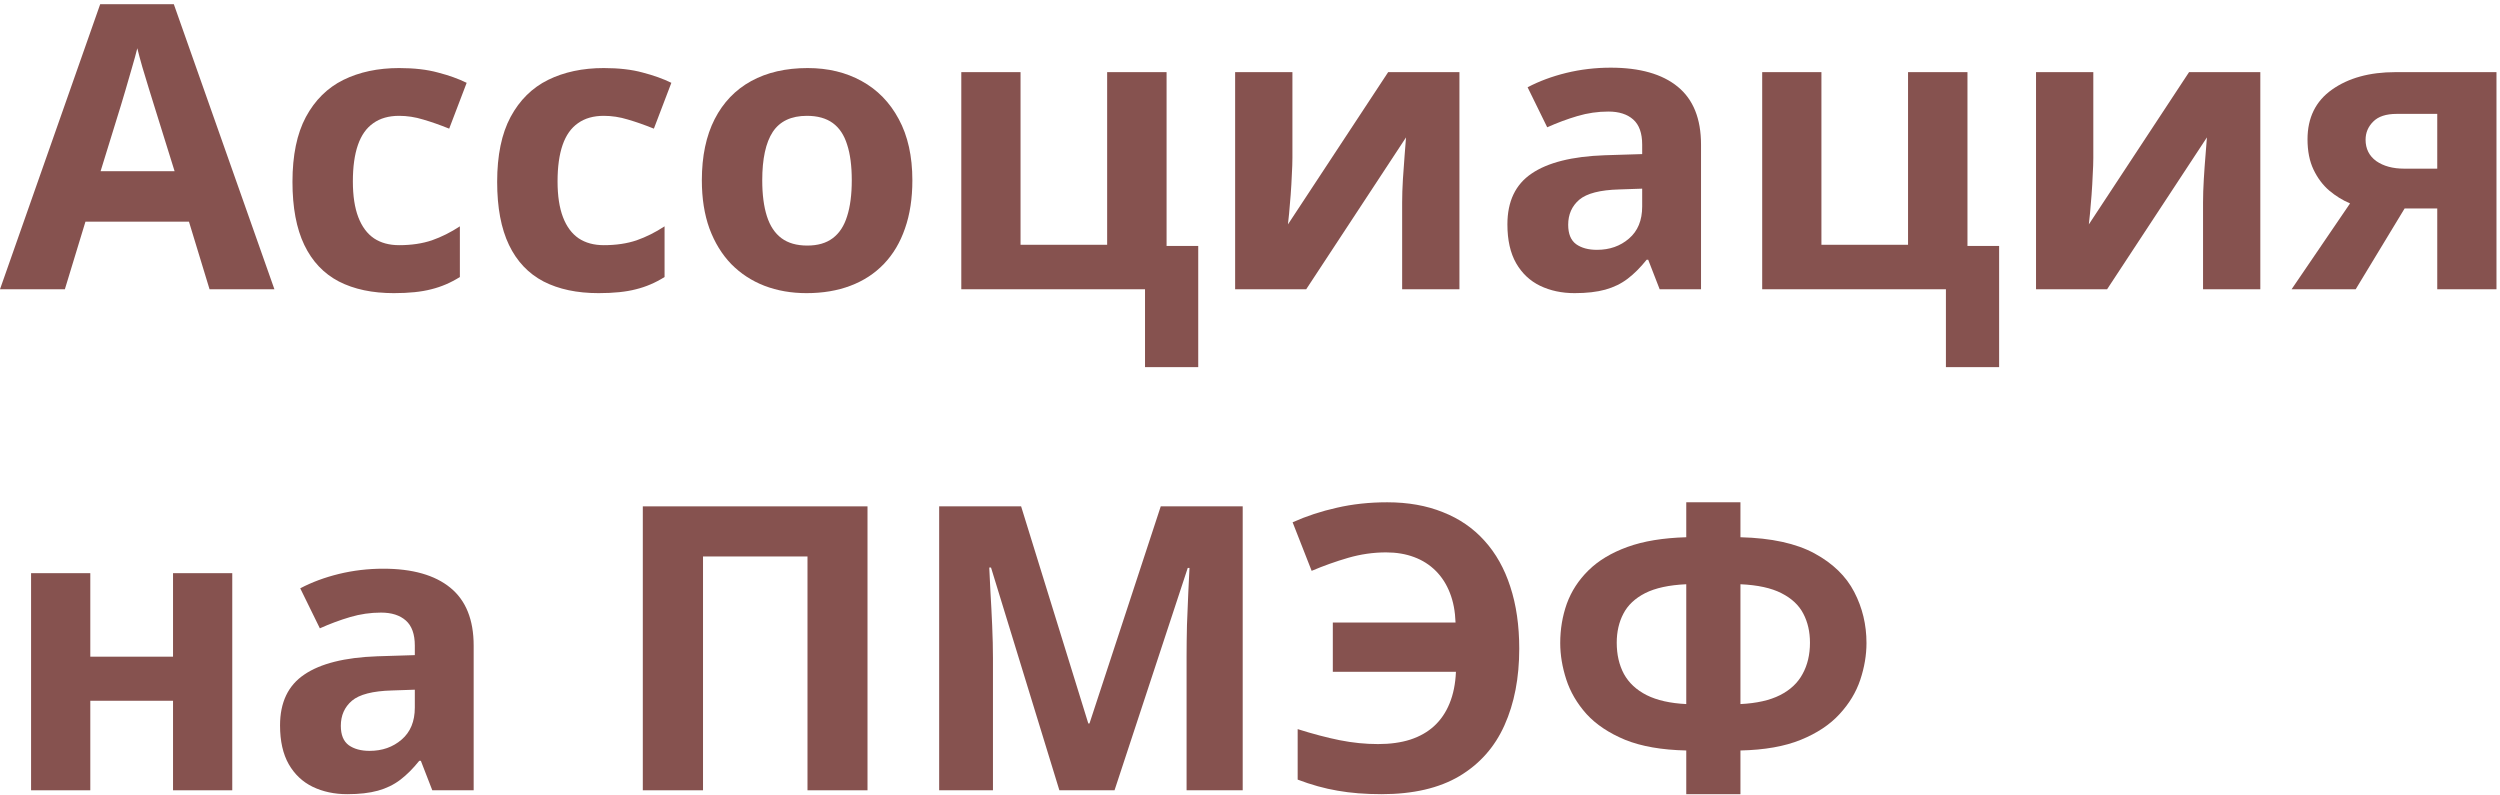<?xml version="1.0" encoding="UTF-8"?> <svg xmlns="http://www.w3.org/2000/svg" width="484" height="154" viewBox="0 0 484 154" fill="none"> <path d="M40.568 56L36.583 42.916H16.543L12.558 56H0L19.4 0.807L33.65 0.807L53.126 56H40.568ZM33.8 33.141L29.815 20.357C29.564 19.505 29.226 18.415 28.8 17.086C28.399 15.733 27.985 14.367 27.559 12.988C27.158 11.585 26.832 10.369 26.581 9.341C26.331 10.369 25.98 11.647 25.529 13.176C25.103 14.68 24.689 16.109 24.288 17.462C23.887 18.816 23.599 19.781 23.423 20.357L19.476 33.141H33.8Z" fill="#86524F"></path> <path d="M76.248 56.752C72.087 56.752 68.54 56 65.608 54.496C62.675 52.967 60.444 50.611 58.916 47.428C57.387 44.245 56.622 40.171 56.622 35.209C56.622 30.07 57.487 25.884 59.216 22.651C60.971 19.392 63.39 16.999 66.473 15.47C69.581 13.941 73.178 13.176 77.263 13.176C80.171 13.176 82.677 13.464 84.783 14.041C86.913 14.592 88.768 15.257 90.347 16.034L86.963 24.907C85.159 24.18 83.479 23.591 81.925 23.14C80.371 22.663 78.817 22.425 77.263 22.425C75.258 22.425 73.591 22.901 72.263 23.854C70.934 24.781 69.944 26.185 69.293 28.065C68.641 29.945 68.315 32.301 68.315 35.133C68.315 37.916 68.666 40.221 69.368 42.051C70.07 43.881 71.085 45.247 72.413 46.149C73.742 47.027 75.358 47.465 77.263 47.465C79.644 47.465 81.762 47.152 83.617 46.525C85.472 45.874 87.277 44.971 89.031 43.818V53.631C87.277 54.734 85.434 55.524 83.504 56C81.599 56.501 79.181 56.752 76.248 56.752Z" fill="#86524F"></path> <path d="M115.876 56.752C111.715 56.752 108.168 56 105.236 54.496C102.303 52.967 100.072 50.611 98.543 47.428C97.014 44.245 96.25 40.171 96.25 35.209C96.25 30.07 97.115 25.884 98.844 22.651C100.599 19.392 103.018 16.999 106.101 15.47C109.209 13.941 112.806 13.176 116.891 13.176C119.799 13.176 122.305 13.464 124.411 14.041C126.541 14.592 128.396 15.257 129.975 16.034L126.591 24.907C124.787 24.18 123.107 23.591 121.553 23.14C119.999 22.663 118.445 22.425 116.891 22.425C114.886 22.425 113.219 22.901 111.891 23.854C110.562 24.781 109.572 26.185 108.92 28.065C108.269 29.945 107.943 32.301 107.943 35.133C107.943 37.916 108.294 40.221 108.996 42.051C109.697 43.881 110.713 45.247 112.041 46.149C113.369 47.027 114.986 47.465 116.891 47.465C119.272 47.465 121.39 47.152 123.245 46.525C125.1 45.874 126.905 44.971 128.659 43.818V53.631C126.905 54.734 125.062 55.524 123.132 56C121.227 56.501 118.809 56.752 115.876 56.752Z" fill="#86524F"></path> <path d="M176.634 34.908C176.634 38.417 176.158 41.525 175.205 44.232C174.278 46.939 172.912 49.232 171.107 51.112C169.327 52.967 167.172 54.371 164.64 55.323C162.134 56.276 159.301 56.752 156.143 56.752C153.185 56.752 150.466 56.276 147.984 55.323C145.528 54.371 143.385 52.967 141.555 51.112C139.75 49.232 138.347 46.939 137.344 44.232C136.367 41.525 135.878 38.417 135.878 34.908C135.878 30.246 136.705 26.298 138.359 23.064C140.014 19.831 142.37 17.375 145.428 15.695C148.486 14.016 152.133 13.176 156.369 13.176C160.304 13.176 163.788 14.016 166.821 15.695C169.879 17.375 172.272 19.831 174.002 23.064C175.757 26.298 176.634 30.246 176.634 34.908ZM147.571 34.908C147.571 37.665 147.872 39.983 148.473 41.863C149.075 43.743 150.015 45.159 151.293 46.112C152.571 47.064 154.238 47.541 156.293 47.541C158.324 47.541 159.965 47.064 161.219 46.112C162.497 45.159 163.424 43.743 164.001 41.863C164.603 39.983 164.903 37.665 164.903 34.908C164.903 32.126 164.603 29.82 164.001 27.99C163.424 26.135 162.497 24.744 161.219 23.816C159.94 22.889 158.274 22.425 156.218 22.425C153.185 22.425 150.98 23.465 149.601 25.546C148.248 27.626 147.571 30.747 147.571 34.908Z" fill="#86524F"></path> <path d="M231.978 71.077H221.676V56H186.108V13.966H197.576V47.39H214.344V13.966H225.849V47.616H231.978V71.077Z" fill="#86524F"></path> <path d="M250.212 13.966V30.584C250.212 31.436 250.175 32.514 250.1 33.817C250.049 35.096 249.974 36.399 249.874 37.727C249.774 39.056 249.674 40.247 249.573 41.299C249.473 42.352 249.398 43.066 249.348 43.442L268.748 13.966H282.546V56H271.455V39.231C271.455 37.853 271.505 36.336 271.605 34.682C271.706 33.003 271.819 31.424 271.944 29.945C272.069 28.466 272.157 27.351 272.207 26.599L252.882 56H239.121V13.966H250.212Z" fill="#86524F"></path> <path d="M311.835 13.101C317.475 13.101 321.798 14.329 324.806 16.786C327.814 19.242 329.318 22.977 329.318 27.99V56H321.31L319.091 50.285H318.791C317.587 51.789 316.359 53.017 315.106 53.97C313.853 54.922 312.411 55.624 310.782 56.075C309.153 56.526 307.173 56.752 304.842 56.752C302.36 56.752 300.13 56.276 298.149 55.323C296.194 54.371 294.653 52.917 293.525 50.962C292.397 48.982 291.833 46.475 291.833 43.442C291.833 38.981 293.4 35.697 296.533 33.592C299.666 31.461 304.366 30.283 310.632 30.058L317.926 29.832V27.99C317.926 25.784 317.349 24.167 316.196 23.14C315.043 22.112 313.439 21.598 311.384 21.598C309.354 21.598 307.361 21.886 305.406 22.463C303.451 23.039 301.496 23.766 299.541 24.644L295.743 16.898C297.974 15.72 300.468 14.793 303.225 14.116C306.007 13.44 308.877 13.101 311.835 13.101ZM317.926 36.524L313.489 36.675C309.78 36.775 307.198 37.439 305.744 38.667C304.315 39.896 303.601 41.512 303.601 43.518C303.601 45.272 304.115 46.525 305.143 47.277C306.17 48.004 307.511 48.368 309.166 48.368C311.622 48.368 313.69 47.641 315.369 46.187C317.074 44.733 317.926 42.665 317.926 39.983V36.524Z" fill="#86524F"></path> <path d="M387.03 71.077H376.729V56H341.161V13.966H352.628V47.39H369.397V13.966H380.902V47.616H387.03V71.077Z" fill="#86524F"></path> <path d="M405.265 13.966V30.584C405.265 31.436 405.228 32.514 405.152 33.817C405.102 35.096 405.027 36.399 404.927 37.727C404.826 39.056 404.726 40.247 404.626 41.299C404.526 42.352 404.451 43.066 404.4 43.442L423.801 13.966H437.599V56H426.508V39.231C426.508 37.853 426.558 36.336 426.658 34.682C426.758 33.003 426.871 31.424 426.997 29.945C427.122 28.466 427.21 27.351 427.26 26.599L407.935 56H394.174V13.966H405.265Z" fill="#86524F"></path> <path d="M456.06 56H443.652L454.969 39.382C453.541 38.78 452.2 37.953 450.946 36.9C449.693 35.823 448.678 34.469 447.901 32.84C447.124 31.211 446.735 29.256 446.735 26.975C446.735 22.789 448.314 19.58 451.473 17.35C454.656 15.094 458.754 13.966 463.767 13.966H483.318V56H471.851V40.359H465.534L456.06 56ZM457.977 27.05C457.977 28.804 458.666 30.183 460.045 31.186C461.449 32.163 463.253 32.652 465.459 32.652H471.851V22.049H463.993C461.937 22.049 460.421 22.551 459.443 23.553C458.466 24.531 457.977 25.696 457.977 27.05Z" fill="#86524F"></path> <path d="M17.483 110.966V127.133H33.499V110.966H44.967V153H33.499V135.667H17.483V153H6.016V110.966H17.483Z" fill="#86524F"></path> <path d="M74.218 110.101C79.857 110.101 84.181 111.329 87.189 113.786C90.197 116.242 91.701 119.977 91.701 124.99V153H83.692L81.474 147.285H81.173C79.97 148.789 78.742 150.017 77.489 150.97C76.236 151.922 74.794 152.624 73.165 153.075C71.536 153.526 69.556 153.752 67.225 153.752C64.743 153.752 62.512 153.276 60.532 152.323C58.577 151.371 57.036 149.917 55.908 147.962C54.78 145.982 54.216 143.475 54.216 140.442C54.216 135.981 55.782 132.697 58.916 130.592C62.049 128.461 66.748 127.283 73.015 127.058L80.309 126.832V124.99C80.309 122.784 79.732 121.167 78.579 120.14C77.426 119.112 75.822 118.598 73.767 118.598C71.736 118.598 69.744 118.886 67.789 119.463C65.834 120.039 63.878 120.766 61.923 121.644L58.126 113.898C60.357 112.72 62.851 111.793 65.608 111.116C68.39 110.439 71.26 110.101 74.218 110.101ZM80.309 133.524L75.872 133.675C72.162 133.775 69.581 134.439 68.127 135.667C66.698 136.896 65.984 138.512 65.984 140.518C65.984 142.272 66.498 143.525 67.525 144.277C68.553 145.004 69.894 145.368 71.548 145.368C74.005 145.368 76.073 144.641 77.752 143.187C79.456 141.733 80.309 139.665 80.309 136.983V133.524Z" fill="#86524F"></path> <path d="M124.448 153V98.032H167.949V153H156.331V107.732H136.104V153H124.448Z" fill="#86524F"></path> <path d="M205.095 153L191.861 109.875H191.522C191.573 110.903 191.648 112.457 191.748 114.538C191.873 116.593 191.986 118.786 192.086 121.117C192.187 123.448 192.237 125.554 192.237 127.434V153H181.822V98.032H197.688L210.697 140.066H210.923L224.721 98.032H240.587V153H229.722V126.982C229.722 125.253 229.747 123.26 229.797 121.004C229.872 118.749 229.96 116.605 230.06 114.575C230.16 112.52 230.236 110.978 230.286 109.951H229.947L215.773 153H205.095Z" fill="#86524F"></path> <path d="M268.334 106.943C265.878 106.943 263.434 107.294 261.003 107.996C258.597 108.697 256.241 109.537 253.935 110.515L250.25 101.115C252.932 99.912 255.789 98.972 258.822 98.295C261.855 97.594 265.101 97.243 268.56 97.243C272.596 97.243 276.192 97.882 279.351 99.16C282.534 100.413 285.216 102.256 287.396 104.687C289.602 107.118 291.269 110.089 292.397 113.598C293.55 117.107 294.126 121.105 294.126 125.591C294.126 131.231 293.174 136.169 291.269 140.405C289.389 144.616 286.482 147.899 282.546 150.255C278.611 152.586 273.586 153.752 267.47 153.752C264.312 153.752 261.467 153.526 258.935 153.075C256.429 152.649 253.859 151.935 251.228 150.932V141.157C254.16 142.084 256.867 142.799 259.349 143.3C261.855 143.801 264.337 144.052 266.793 144.052C269.149 144.052 271.229 143.764 273.034 143.187C274.864 142.585 276.405 141.708 277.659 140.555C278.937 139.377 279.927 137.923 280.629 136.194C281.356 134.439 281.769 132.396 281.87 130.065H258.033V120.516H281.794C281.719 118.36 281.356 116.455 280.704 114.801C280.052 113.121 279.138 111.693 277.959 110.515C276.781 109.337 275.378 108.447 273.749 107.845C272.144 107.244 270.34 106.943 268.334 106.943Z" fill="#86524F"></path> <path d="M336.95 97.243V104.01C342.941 104.161 347.716 105.201 351.275 107.131C354.834 109.061 357.403 111.555 358.982 114.613C360.562 117.646 361.351 120.942 361.351 124.501C361.351 126.832 360.95 129.201 360.148 131.607C359.346 134.013 358.005 136.231 356.125 138.262C354.27 140.292 351.776 141.946 348.643 143.225C345.51 144.503 341.612 145.192 336.95 145.292V153.752H326.46V145.292C321.723 145.192 317.775 144.503 314.617 143.225C311.484 141.921 308.99 140.254 307.135 138.224C305.306 136.169 304.002 133.938 303.225 131.532C302.448 129.125 302.06 126.782 302.06 124.501C302.06 121.819 302.486 119.275 303.338 116.869C304.215 114.462 305.606 112.319 307.511 110.439C309.441 108.535 311.96 107.018 315.068 105.89C318.176 104.762 321.974 104.136 326.46 104.01V97.243H336.95ZM326.46 113.109C323.127 113.259 320.47 113.836 318.49 114.838C316.535 115.841 315.131 117.169 314.279 118.824C313.427 120.453 313 122.32 313 124.426C313 126.732 313.464 128.75 314.392 130.479C315.344 132.208 316.81 133.575 318.791 134.577C320.796 135.58 323.352 136.156 326.46 136.307V113.109ZM336.95 113.109V136.307C340.083 136.156 342.64 135.58 344.62 134.577C346.6 133.575 348.054 132.208 348.981 130.479C349.934 128.75 350.41 126.732 350.41 124.426C350.41 122.32 349.984 120.453 349.132 118.824C348.28 117.169 346.863 115.841 344.883 114.838C342.928 113.836 340.284 113.259 336.95 113.109Z" fill="#86524F"></path> </svg> 